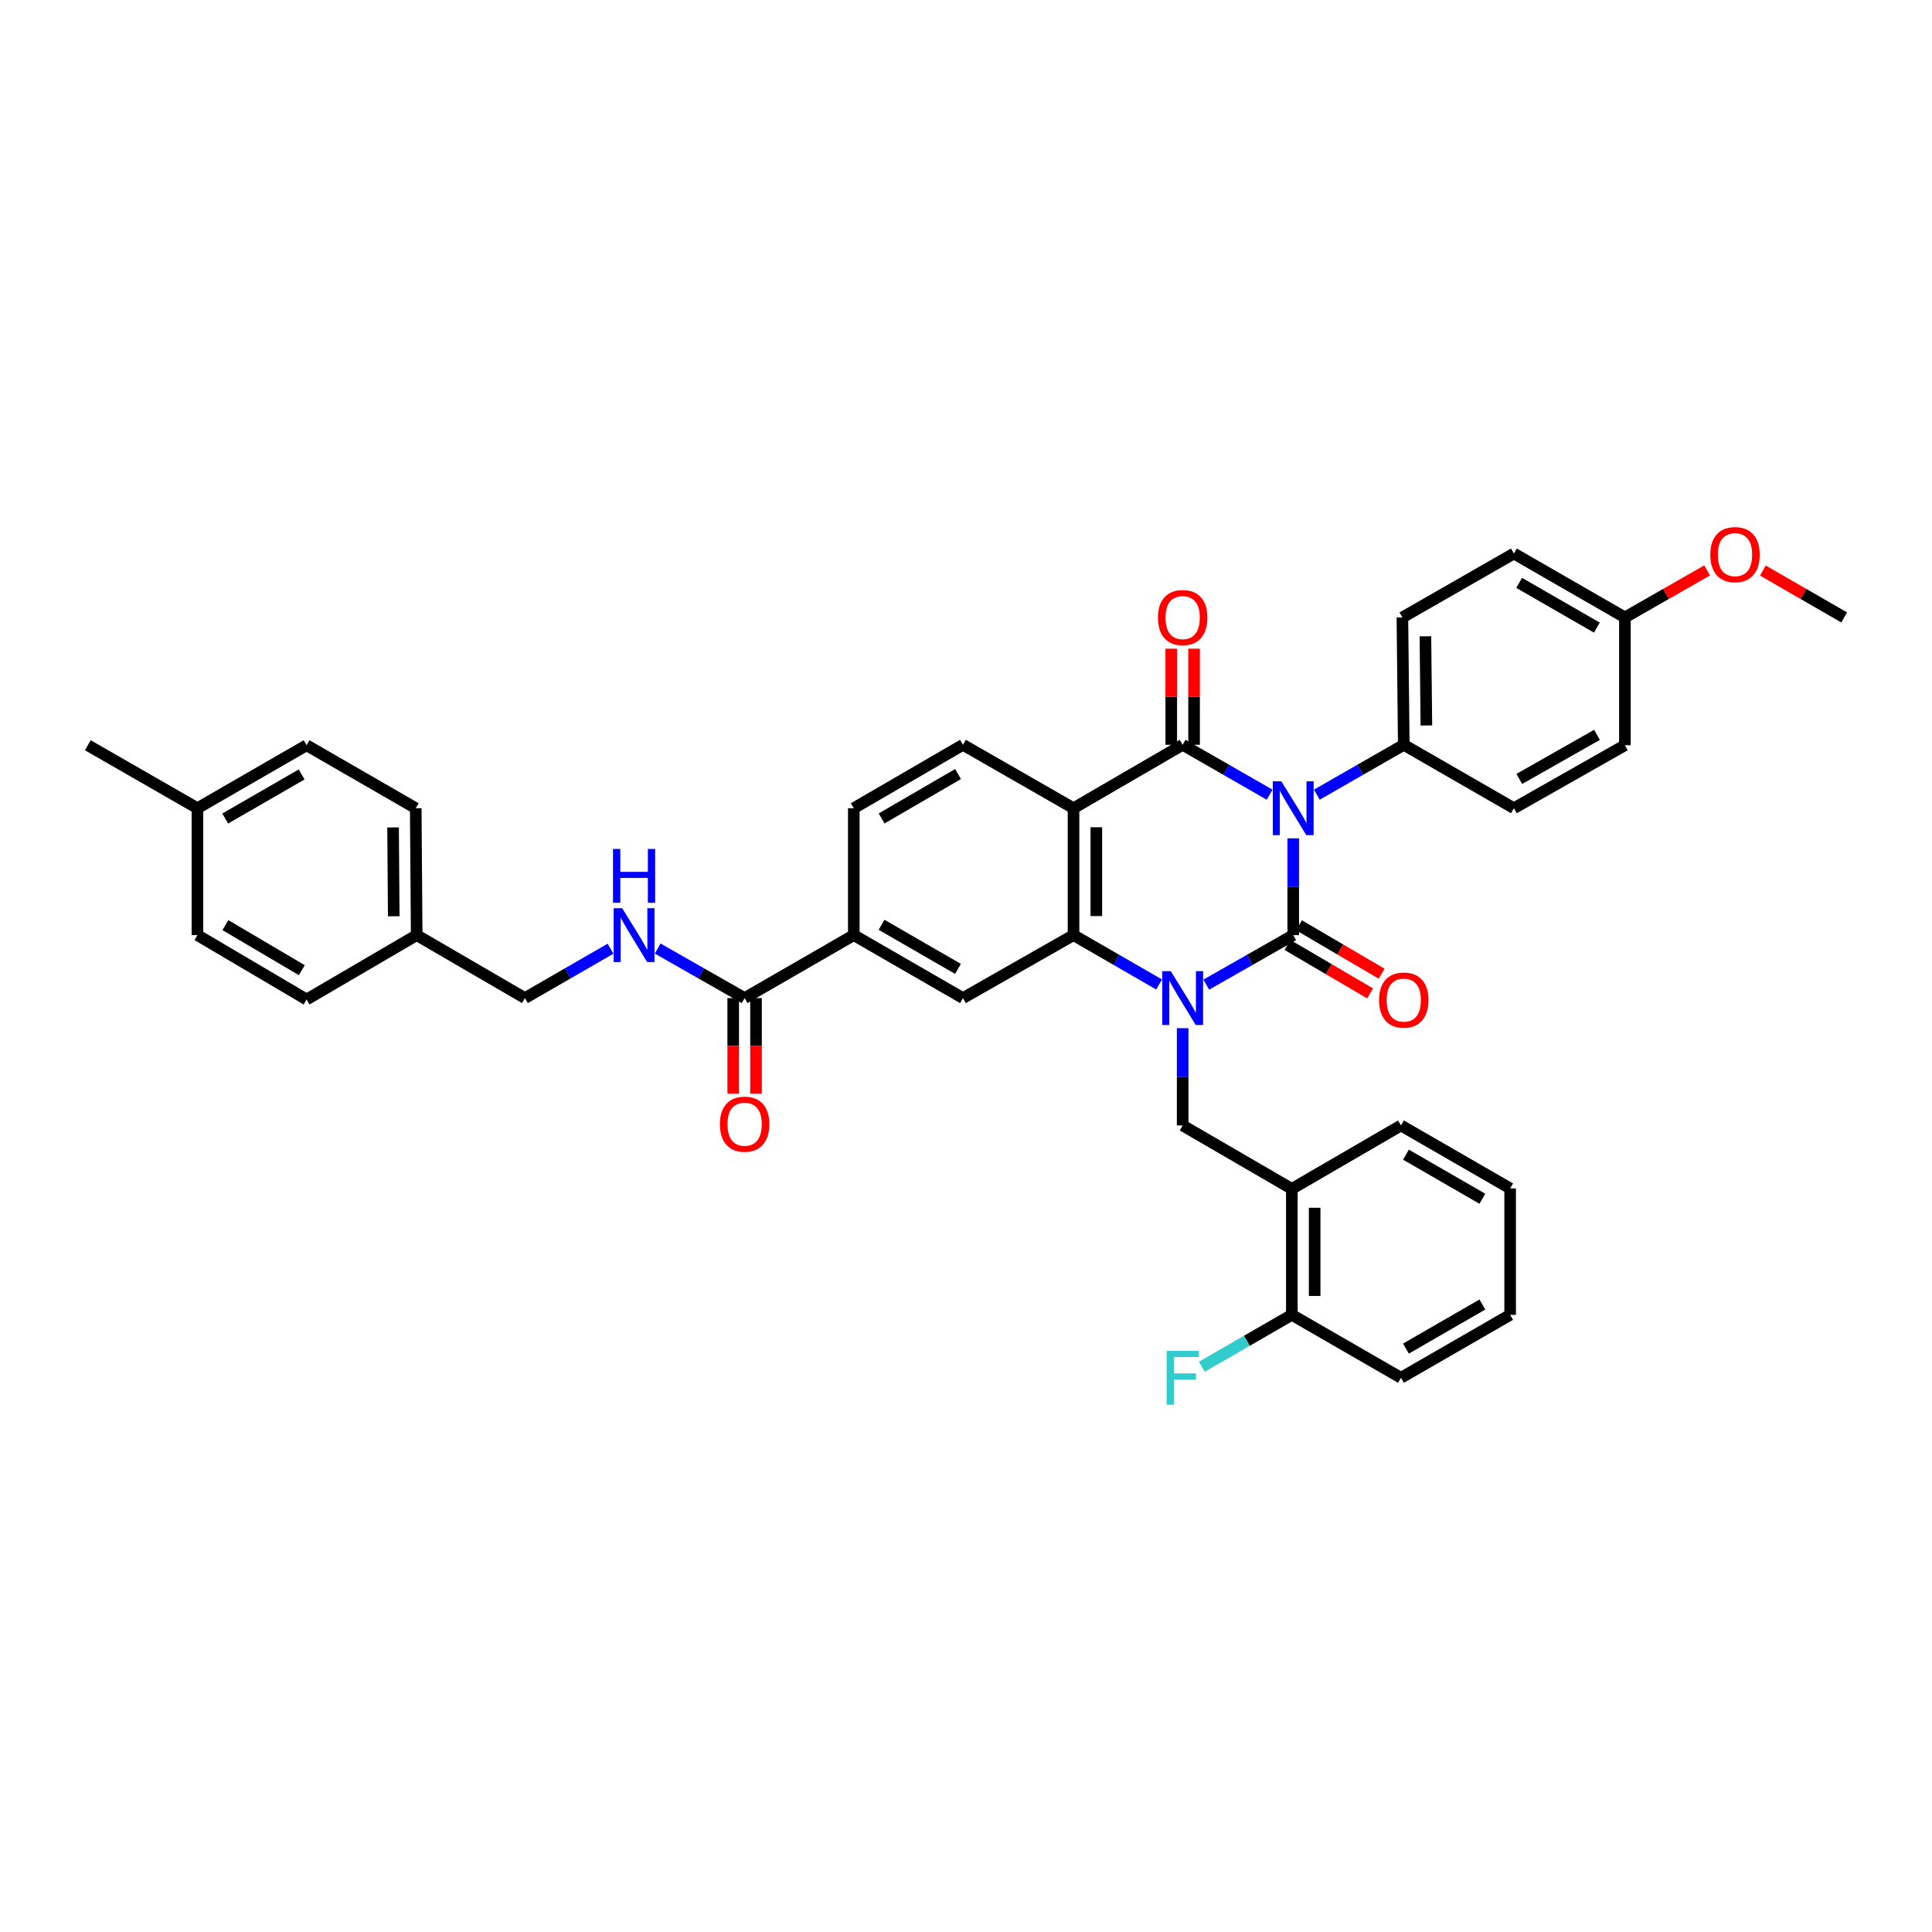 <?xml version='1.0' encoding='iso-8859-1'?>
<svg version='1.1' baseProfile='full'
              xmlns='http://www.w3.org/2000/svg'
                      xmlns:rdkit='http://www.rdkit.org/xml'
                      xmlns:xlink='http://www.w3.org/1999/xlink'
                  xml:space='preserve'
width='1000px' height='1000px' viewBox='0 0 1000 1000'>
<!-- END OF HEADER -->
<rect style='opacity:1.0;fill:#FFFFFF;stroke:none' width='1000' height='1000' x='0' y='0'> </rect>
<path class='bond-0' d='M 669.373,433.912 L 669.373,458.962' style='fill:none;fill-rule:evenodd;stroke:#0000FF;stroke-width:6px;stroke-linecap:butt;stroke-linejoin:miter;stroke-opacity:1' />
<path class='bond-0' d='M 669.373,458.962 L 669.373,484.013' style='fill:none;fill-rule:evenodd;stroke:#000000;stroke-width:6px;stroke-linecap:butt;stroke-linejoin:miter;stroke-opacity:1' />
<path class='bond-2' d='M 657.155,411.326 L 634.65,398.416' style='fill:none;fill-rule:evenodd;stroke:#0000FF;stroke-width:6px;stroke-linecap:butt;stroke-linejoin:miter;stroke-opacity:1' />
<path class='bond-2' d='M 634.65,398.416 L 612.145,385.506' style='fill:none;fill-rule:evenodd;stroke:#000000;stroke-width:6px;stroke-linecap:butt;stroke-linejoin:miter;stroke-opacity:1' />
<path class='bond-8' d='M 681.591,411.325 L 704.089,398.416' style='fill:none;fill-rule:evenodd;stroke:#0000FF;stroke-width:6px;stroke-linecap:butt;stroke-linejoin:miter;stroke-opacity:1' />
<path class='bond-8' d='M 704.089,398.416 L 726.587,385.506' style='fill:none;fill-rule:evenodd;stroke:#000000;stroke-width:6px;stroke-linecap:butt;stroke-linejoin:miter;stroke-opacity:1' />
<path class='bond-1' d='M 669.373,484.013 L 646.867,496.833' style='fill:none;fill-rule:evenodd;stroke:#000000;stroke-width:6px;stroke-linecap:butt;stroke-linejoin:miter;stroke-opacity:1' />
<path class='bond-1' d='M 646.867,496.833 L 624.361,509.653' style='fill:none;fill-rule:evenodd;stroke:#0000FF;stroke-width:6px;stroke-linecap:butt;stroke-linejoin:miter;stroke-opacity:1' />
<path class='bond-12' d='M 666.386,489.106 L 687.768,501.644' style='fill:none;fill-rule:evenodd;stroke:#000000;stroke-width:6px;stroke-linecap:butt;stroke-linejoin:miter;stroke-opacity:1' />
<path class='bond-12' d='M 687.768,501.644 L 709.149,514.182' style='fill:none;fill-rule:evenodd;stroke:#FF0000;stroke-width:6px;stroke-linecap:butt;stroke-linejoin:miter;stroke-opacity:1' />
<path class='bond-12' d='M 672.36,478.919 L 693.741,491.457' style='fill:none;fill-rule:evenodd;stroke:#000000;stroke-width:6px;stroke-linecap:butt;stroke-linejoin:miter;stroke-opacity:1' />
<path class='bond-12' d='M 693.741,491.457 L 715.123,503.996' style='fill:none;fill-rule:evenodd;stroke:#FF0000;stroke-width:6px;stroke-linecap:butt;stroke-linejoin:miter;stroke-opacity:1' />
<path class='bond-5' d='M 612.145,532.194 L 612.145,557.366' style='fill:none;fill-rule:evenodd;stroke:#0000FF;stroke-width:6px;stroke-linecap:butt;stroke-linejoin:miter;stroke-opacity:1' />
<path class='bond-5' d='M 612.145,557.366 L 612.145,582.538' style='fill:none;fill-rule:evenodd;stroke:#000000;stroke-width:6px;stroke-linecap:butt;stroke-linejoin:miter;stroke-opacity:1' />
<path class='bond-39' d='M 599.946,509.572 L 577.799,496.792' style='fill:none;fill-rule:evenodd;stroke:#0000FF;stroke-width:6px;stroke-linecap:butt;stroke-linejoin:miter;stroke-opacity:1' />
<path class='bond-39' d='M 577.799,496.792 L 555.653,484.013' style='fill:none;fill-rule:evenodd;stroke:#000000;stroke-width:6px;stroke-linecap:butt;stroke-linejoin:miter;stroke-opacity:1' />
<path class='bond-3' d='M 612.145,385.506 L 555.653,418.335' style='fill:none;fill-rule:evenodd;stroke:#000000;stroke-width:6px;stroke-linecap:butt;stroke-linejoin:miter;stroke-opacity:1' />
<path class='bond-14' d='M 618.05,385.506 L 618.05,360.63' style='fill:none;fill-rule:evenodd;stroke:#000000;stroke-width:6px;stroke-linecap:butt;stroke-linejoin:miter;stroke-opacity:1' />
<path class='bond-14' d='M 618.05,360.63 L 618.05,335.753' style='fill:none;fill-rule:evenodd;stroke:#FF0000;stroke-width:6px;stroke-linecap:butt;stroke-linejoin:miter;stroke-opacity:1' />
<path class='bond-14' d='M 606.241,385.506 L 606.241,360.63' style='fill:none;fill-rule:evenodd;stroke:#000000;stroke-width:6px;stroke-linecap:butt;stroke-linejoin:miter;stroke-opacity:1' />
<path class='bond-14' d='M 606.241,360.63 L 606.241,335.753' style='fill:none;fill-rule:evenodd;stroke:#FF0000;stroke-width:6px;stroke-linecap:butt;stroke-linejoin:miter;stroke-opacity:1' />
<path class='bond-4' d='M 555.653,418.335 L 555.653,484.013' style='fill:none;fill-rule:evenodd;stroke:#000000;stroke-width:6px;stroke-linecap:butt;stroke-linejoin:miter;stroke-opacity:1' />
<path class='bond-4' d='M 567.462,428.187 L 567.462,474.161' style='fill:none;fill-rule:evenodd;stroke:#000000;stroke-width:6px;stroke-linecap:butt;stroke-linejoin:miter;stroke-opacity:1' />
<path class='bond-11' d='M 555.653,418.335 L 498.425,385.506' style='fill:none;fill-rule:evenodd;stroke:#000000;stroke-width:6px;stroke-linecap:butt;stroke-linejoin:miter;stroke-opacity:1' />
<path class='bond-6' d='M 555.653,484.013 L 498.425,516.612' style='fill:none;fill-rule:evenodd;stroke:#000000;stroke-width:6px;stroke-linecap:butt;stroke-linejoin:miter;stroke-opacity:1' />
<path class='bond-9' d='M 612.145,582.538 L 668.651,615.361' style='fill:none;fill-rule:evenodd;stroke:#000000;stroke-width:6px;stroke-linecap:butt;stroke-linejoin:miter;stroke-opacity:1' />
<path class='bond-40' d='M 498.425,516.612 L 441.92,484.013' style='fill:none;fill-rule:evenodd;stroke:#000000;stroke-width:6px;stroke-linecap:butt;stroke-linejoin:miter;stroke-opacity:1' />
<path class='bond-40' d='M 495.851,501.493 L 456.297,478.674' style='fill:none;fill-rule:evenodd;stroke:#000000;stroke-width:6px;stroke-linecap:butt;stroke-linejoin:miter;stroke-opacity:1' />
<path class='bond-7' d='M 385.414,516.612 L 441.92,484.013' style='fill:none;fill-rule:evenodd;stroke:#000000;stroke-width:6px;stroke-linecap:butt;stroke-linejoin:miter;stroke-opacity:1' />
<path class='bond-13' d='M 385.414,516.612 L 362.914,503.792' style='fill:none;fill-rule:evenodd;stroke:#000000;stroke-width:6px;stroke-linecap:butt;stroke-linejoin:miter;stroke-opacity:1' />
<path class='bond-13' d='M 362.914,503.792 L 340.415,490.973' style='fill:none;fill-rule:evenodd;stroke:#0000FF;stroke-width:6px;stroke-linecap:butt;stroke-linejoin:miter;stroke-opacity:1' />
<path class='bond-17' d='M 379.51,516.612 L 379.51,541.344' style='fill:none;fill-rule:evenodd;stroke:#000000;stroke-width:6px;stroke-linecap:butt;stroke-linejoin:miter;stroke-opacity:1' />
<path class='bond-17' d='M 379.51,541.344 L 379.51,566.075' style='fill:none;fill-rule:evenodd;stroke:#FF0000;stroke-width:6px;stroke-linecap:butt;stroke-linejoin:miter;stroke-opacity:1' />
<path class='bond-17' d='M 391.318,516.612 L 391.318,541.344' style='fill:none;fill-rule:evenodd;stroke:#000000;stroke-width:6px;stroke-linecap:butt;stroke-linejoin:miter;stroke-opacity:1' />
<path class='bond-17' d='M 391.318,541.344 L 391.318,566.075' style='fill:none;fill-rule:evenodd;stroke:#FF0000;stroke-width:6px;stroke-linecap:butt;stroke-linejoin:miter;stroke-opacity:1' />
<path class='bond-18' d='M 726.587,385.506 L 725.879,319.58' style='fill:none;fill-rule:evenodd;stroke:#000000;stroke-width:6px;stroke-linecap:butt;stroke-linejoin:miter;stroke-opacity:1' />
<path class='bond-18' d='M 738.289,375.491 L 737.793,329.342' style='fill:none;fill-rule:evenodd;stroke:#000000;stroke-width:6px;stroke-linecap:butt;stroke-linejoin:miter;stroke-opacity:1' />
<path class='bond-19' d='M 726.587,385.506 L 783.591,418.335' style='fill:none;fill-rule:evenodd;stroke:#000000;stroke-width:6px;stroke-linecap:butt;stroke-linejoin:miter;stroke-opacity:1' />
<path class='bond-16' d='M 668.651,615.361 L 668.651,680.559' style='fill:none;fill-rule:evenodd;stroke:#000000;stroke-width:6px;stroke-linecap:butt;stroke-linejoin:miter;stroke-opacity:1' />
<path class='bond-16' d='M 680.46,625.14 L 680.46,670.779' style='fill:none;fill-rule:evenodd;stroke:#000000;stroke-width:6px;stroke-linecap:butt;stroke-linejoin:miter;stroke-opacity:1' />
<path class='bond-32' d='M 668.651,615.361 L 725.144,582.538' style='fill:none;fill-rule:evenodd;stroke:#000000;stroke-width:6px;stroke-linecap:butt;stroke-linejoin:miter;stroke-opacity:1' />
<path class='bond-10' d='M 441.92,484.013 L 441.92,418.335' style='fill:none;fill-rule:evenodd;stroke:#000000;stroke-width:6px;stroke-linecap:butt;stroke-linejoin:miter;stroke-opacity:1' />
<path class='bond-15' d='M 498.425,385.506 L 441.92,418.335' style='fill:none;fill-rule:evenodd;stroke:#000000;stroke-width:6px;stroke-linecap:butt;stroke-linejoin:miter;stroke-opacity:1' />
<path class='bond-15' d='M 495.882,400.641 L 456.328,423.622' style='fill:none;fill-rule:evenodd;stroke:#000000;stroke-width:6px;stroke-linecap:butt;stroke-linejoin:miter;stroke-opacity:1' />
<path class='bond-20' d='M 316,491.051 L 293.847,503.831' style='fill:none;fill-rule:evenodd;stroke:#0000FF;stroke-width:6px;stroke-linecap:butt;stroke-linejoin:miter;stroke-opacity:1' />
<path class='bond-20' d='M 293.847,503.831 L 271.694,516.612' style='fill:none;fill-rule:evenodd;stroke:#000000;stroke-width:6px;stroke-linecap:butt;stroke-linejoin:miter;stroke-opacity:1' />
<path class='bond-21' d='M 668.651,680.559 L 645.357,693.993' style='fill:none;fill-rule:evenodd;stroke:#000000;stroke-width:6px;stroke-linecap:butt;stroke-linejoin:miter;stroke-opacity:1' />
<path class='bond-21' d='M 645.357,693.993 L 622.062,707.426' style='fill:none;fill-rule:evenodd;stroke:#33CCCC;stroke-width:6px;stroke-linecap:butt;stroke-linejoin:miter;stroke-opacity:1' />
<path class='bond-33' d='M 668.651,680.559 L 725.144,713.145' style='fill:none;fill-rule:evenodd;stroke:#000000;stroke-width:6px;stroke-linecap:butt;stroke-linejoin:miter;stroke-opacity:1' />
<path class='bond-24' d='M 725.879,319.58 L 783.591,286.502' style='fill:none;fill-rule:evenodd;stroke:#000000;stroke-width:6px;stroke-linecap:butt;stroke-linejoin:miter;stroke-opacity:1' />
<path class='bond-25' d='M 783.591,418.335 L 841.049,385.736' style='fill:none;fill-rule:evenodd;stroke:#000000;stroke-width:6px;stroke-linecap:butt;stroke-linejoin:miter;stroke-opacity:1' />
<path class='bond-25' d='M 786.383,403.174 L 826.603,380.355' style='fill:none;fill-rule:evenodd;stroke:#000000;stroke-width:6px;stroke-linecap:butt;stroke-linejoin:miter;stroke-opacity:1' />
<path class='bond-22' d='M 271.694,516.612 L 215.68,484.013' style='fill:none;fill-rule:evenodd;stroke:#000000;stroke-width:6px;stroke-linecap:butt;stroke-linejoin:miter;stroke-opacity:1' />
<path class='bond-27' d='M 215.68,484.013 L 158.696,517.34' style='fill:none;fill-rule:evenodd;stroke:#000000;stroke-width:6px;stroke-linecap:butt;stroke-linejoin:miter;stroke-opacity:1' />
<path class='bond-28' d='M 215.68,484.013 L 215.188,418.335' style='fill:none;fill-rule:evenodd;stroke:#000000;stroke-width:6px;stroke-linecap:butt;stroke-linejoin:miter;stroke-opacity:1' />
<path class='bond-28' d='M 203.798,474.249 L 203.453,428.275' style='fill:none;fill-rule:evenodd;stroke:#000000;stroke-width:6px;stroke-linecap:butt;stroke-linejoin:miter;stroke-opacity:1' />
<path class='bond-23' d='M 841.049,319.58 L 841.049,385.736' style='fill:none;fill-rule:evenodd;stroke:#000000;stroke-width:6px;stroke-linecap:butt;stroke-linejoin:miter;stroke-opacity:1' />
<path class='bond-31' d='M 841.049,319.58 L 862.327,307.416' style='fill:none;fill-rule:evenodd;stroke:#000000;stroke-width:6px;stroke-linecap:butt;stroke-linejoin:miter;stroke-opacity:1' />
<path class='bond-31' d='M 862.327,307.416 L 883.606,295.252' style='fill:none;fill-rule:evenodd;stroke:#FF0000;stroke-width:6px;stroke-linecap:butt;stroke-linejoin:miter;stroke-opacity:1' />
<path class='bond-38' d='M 841.049,319.58 L 783.591,286.502' style='fill:none;fill-rule:evenodd;stroke:#000000;stroke-width:6px;stroke-linecap:butt;stroke-linejoin:miter;stroke-opacity:1' />
<path class='bond-38' d='M 826.538,324.852 L 786.318,301.697' style='fill:none;fill-rule:evenodd;stroke:#000000;stroke-width:6px;stroke-linecap:butt;stroke-linejoin:miter;stroke-opacity:1' />
<path class='bond-26' d='M 102.19,418.335 L 158.696,385.736' style='fill:none;fill-rule:evenodd;stroke:#000000;stroke-width:6px;stroke-linecap:butt;stroke-linejoin:miter;stroke-opacity:1' />
<path class='bond-26' d='M 116.567,423.674 L 156.121,400.855' style='fill:none;fill-rule:evenodd;stroke:#000000;stroke-width:6px;stroke-linecap:butt;stroke-linejoin:miter;stroke-opacity:1' />
<path class='bond-34' d='M 102.19,418.335 L 45.455,385.736' style='fill:none;fill-rule:evenodd;stroke:#000000;stroke-width:6px;stroke-linecap:butt;stroke-linejoin:miter;stroke-opacity:1' />
<path class='bond-42' d='M 102.19,418.335 L 102.19,484.013' style='fill:none;fill-rule:evenodd;stroke:#000000;stroke-width:6px;stroke-linecap:butt;stroke-linejoin:miter;stroke-opacity:1' />
<path class='bond-29' d='M 158.696,517.34 L 102.19,484.013' style='fill:none;fill-rule:evenodd;stroke:#000000;stroke-width:6px;stroke-linecap:butt;stroke-linejoin:miter;stroke-opacity:1' />
<path class='bond-29' d='M 156.219,502.169 L 116.665,478.84' style='fill:none;fill-rule:evenodd;stroke:#000000;stroke-width:6px;stroke-linecap:butt;stroke-linejoin:miter;stroke-opacity:1' />
<path class='bond-30' d='M 215.188,418.335 L 158.696,385.736' style='fill:none;fill-rule:evenodd;stroke:#000000;stroke-width:6px;stroke-linecap:butt;stroke-linejoin:miter;stroke-opacity:1' />
<path class='bond-35' d='M 912.463,295.316 L 933.504,307.448' style='fill:none;fill-rule:evenodd;stroke:#FF0000;stroke-width:6px;stroke-linecap:butt;stroke-linejoin:miter;stroke-opacity:1' />
<path class='bond-35' d='M 933.504,307.448 L 954.545,319.58' style='fill:none;fill-rule:evenodd;stroke:#000000;stroke-width:6px;stroke-linecap:butt;stroke-linejoin:miter;stroke-opacity:1' />
<path class='bond-36' d='M 725.144,582.538 L 781.65,615.125' style='fill:none;fill-rule:evenodd;stroke:#000000;stroke-width:6px;stroke-linecap:butt;stroke-linejoin:miter;stroke-opacity:1' />
<path class='bond-36' d='M 727.72,597.656 L 767.274,620.466' style='fill:none;fill-rule:evenodd;stroke:#000000;stroke-width:6px;stroke-linecap:butt;stroke-linejoin:miter;stroke-opacity:1' />
<path class='bond-41' d='M 725.144,713.145 L 781.65,680.559' style='fill:none;fill-rule:evenodd;stroke:#000000;stroke-width:6px;stroke-linecap:butt;stroke-linejoin:miter;stroke-opacity:1' />
<path class='bond-41' d='M 727.72,698.028 L 767.274,675.217' style='fill:none;fill-rule:evenodd;stroke:#000000;stroke-width:6px;stroke-linecap:butt;stroke-linejoin:miter;stroke-opacity:1' />
<path class='bond-37' d='M 781.65,615.125 L 781.65,680.559' style='fill:none;fill-rule:evenodd;stroke:#000000;stroke-width:6px;stroke-linecap:butt;stroke-linejoin:miter;stroke-opacity:1' />
<path  class='atom-0' d='M 663.213 404.401
L 672.345 419.162
Q 673.25 420.618, 674.707 423.256
Q 676.163 425.893, 676.242 426.05
L 676.242 404.401
L 679.942 404.401
L 679.942 432.27
L 676.124 432.27
L 666.322 416.131
Q 665.181 414.241, 663.96 412.077
Q 662.78 409.912, 662.425 409.242
L 662.425 432.27
L 658.804 432.27
L 658.804 404.401
L 663.213 404.401
' fill='#0000FF'/>
<path  class='atom-2' d='M 605.985 502.677
L 615.117 517.438
Q 616.023 518.895, 617.479 521.532
Q 618.936 524.17, 619.014 524.327
L 619.014 502.677
L 622.714 502.677
L 622.714 530.546
L 618.896 530.546
L 609.095 514.407
Q 607.953 512.518, 606.733 510.353
Q 605.552 508.188, 605.198 507.519
L 605.198 530.546
L 601.576 530.546
L 601.576 502.677
L 605.985 502.677
' fill='#0000FF'/>
<path  class='atom-13' d='M 713.794 517.642
Q 713.794 510.95, 717.101 507.211
Q 720.407 503.471, 726.587 503.471
Q 732.767 503.471, 736.074 507.211
Q 739.38 510.95, 739.38 517.642
Q 739.38 524.412, 736.034 528.27
Q 732.688 532.088, 726.587 532.088
Q 720.447 532.088, 717.101 528.27
Q 713.794 524.452, 713.794 517.642
M 726.587 528.939
Q 730.838 528.939, 733.121 526.105
Q 735.444 523.231, 735.444 517.642
Q 735.444 512.17, 733.121 509.415
Q 730.838 506.62, 726.587 506.62
Q 722.336 506.62, 720.014 509.376
Q 717.73 512.131, 717.73 517.642
Q 717.73 523.271, 720.014 526.105
Q 722.336 528.939, 726.587 528.939
' fill='#FF0000'/>
<path  class='atom-14' d='M 322.039 470.078
L 331.172 484.839
Q 332.077 486.296, 333.533 488.933
Q 334.99 491.57, 335.069 491.728
L 335.069 470.078
L 338.769 470.078
L 338.769 497.947
L 334.951 497.947
L 325.149 481.808
Q 324.008 479.919, 322.787 477.754
Q 321.606 475.589, 321.252 474.92
L 321.252 497.947
L 317.631 497.947
L 317.631 470.078
L 322.039 470.078
' fill='#0000FF'/>
<path  class='atom-14' d='M 317.296 439.422
L 321.075 439.422
L 321.075 451.27
L 335.324 451.27
L 335.324 439.422
L 339.103 439.422
L 339.103 467.291
L 335.324 467.291
L 335.324 454.419
L 321.075 454.419
L 321.075 467.291
L 317.296 467.291
L 317.296 439.422
' fill='#0000FF'/>
<path  class='atom-15' d='M 599.352 319.658
Q 599.352 312.967, 602.659 309.227
Q 605.965 305.488, 612.145 305.488
Q 618.325 305.488, 621.632 309.227
Q 624.938 312.967, 624.938 319.658
Q 624.938 326.429, 621.593 330.287
Q 618.247 334.105, 612.145 334.105
Q 606.005 334.105, 602.659 330.287
Q 599.352 326.468, 599.352 319.658
M 612.145 330.956
Q 616.397 330.956, 618.68 328.122
Q 621.002 325.248, 621.002 319.658
Q 621.002 314.187, 618.68 311.432
Q 616.397 308.637, 612.145 308.637
Q 607.894 308.637, 605.572 311.392
Q 603.289 314.148, 603.289 319.658
Q 603.289 325.287, 605.572 328.122
Q 607.894 330.956, 612.145 330.956
' fill='#FF0000'/>
<path  class='atom-18' d='M 372.621 581.876
Q 372.621 575.184, 375.927 571.445
Q 379.234 567.705, 385.414 567.705
Q 391.594 567.705, 394.901 571.445
Q 398.207 575.184, 398.207 581.876
Q 398.207 588.646, 394.861 592.504
Q 391.515 596.322, 385.414 596.322
Q 379.273 596.322, 375.927 592.504
Q 372.621 588.686, 372.621 581.876
M 385.414 593.173
Q 389.665 593.173, 391.948 590.339
Q 394.271 587.465, 394.271 581.876
Q 394.271 576.404, 391.948 573.649
Q 389.665 570.854, 385.414 570.854
Q 381.163 570.854, 378.84 573.61
Q 376.557 576.365, 376.557 581.876
Q 376.557 587.505, 378.84 590.339
Q 381.163 593.173, 385.414 593.173
' fill='#FF0000'/>
<path  class='atom-22' d='M 603.86 699.211
L 620.431 699.211
L 620.431 702.399
L 607.599 702.399
L 607.599 710.862
L 619.014 710.862
L 619.014 714.09
L 607.599 714.09
L 607.599 727.08
L 603.86 727.08
L 603.86 699.211
' fill='#33CCCC'/>
<path  class='atom-32' d='M 885.247 287.079
Q 885.247 280.387, 888.553 276.648
Q 891.86 272.908, 898.04 272.908
Q 904.22 272.908, 907.526 276.648
Q 910.833 280.387, 910.833 287.079
Q 910.833 293.849, 907.487 297.707
Q 904.141 301.525, 898.04 301.525
Q 891.899 301.525, 888.553 297.707
Q 885.247 293.889, 885.247 287.079
M 898.04 298.376
Q 902.291 298.376, 904.574 295.542
Q 906.896 292.669, 906.896 287.079
Q 906.896 281.607, 904.574 278.852
Q 902.291 276.057, 898.04 276.057
Q 893.789 276.057, 891.466 278.813
Q 889.183 281.568, 889.183 287.079
Q 889.183 292.708, 891.466 295.542
Q 893.789 298.376, 898.04 298.376
' fill='#FF0000'/>
</svg>
